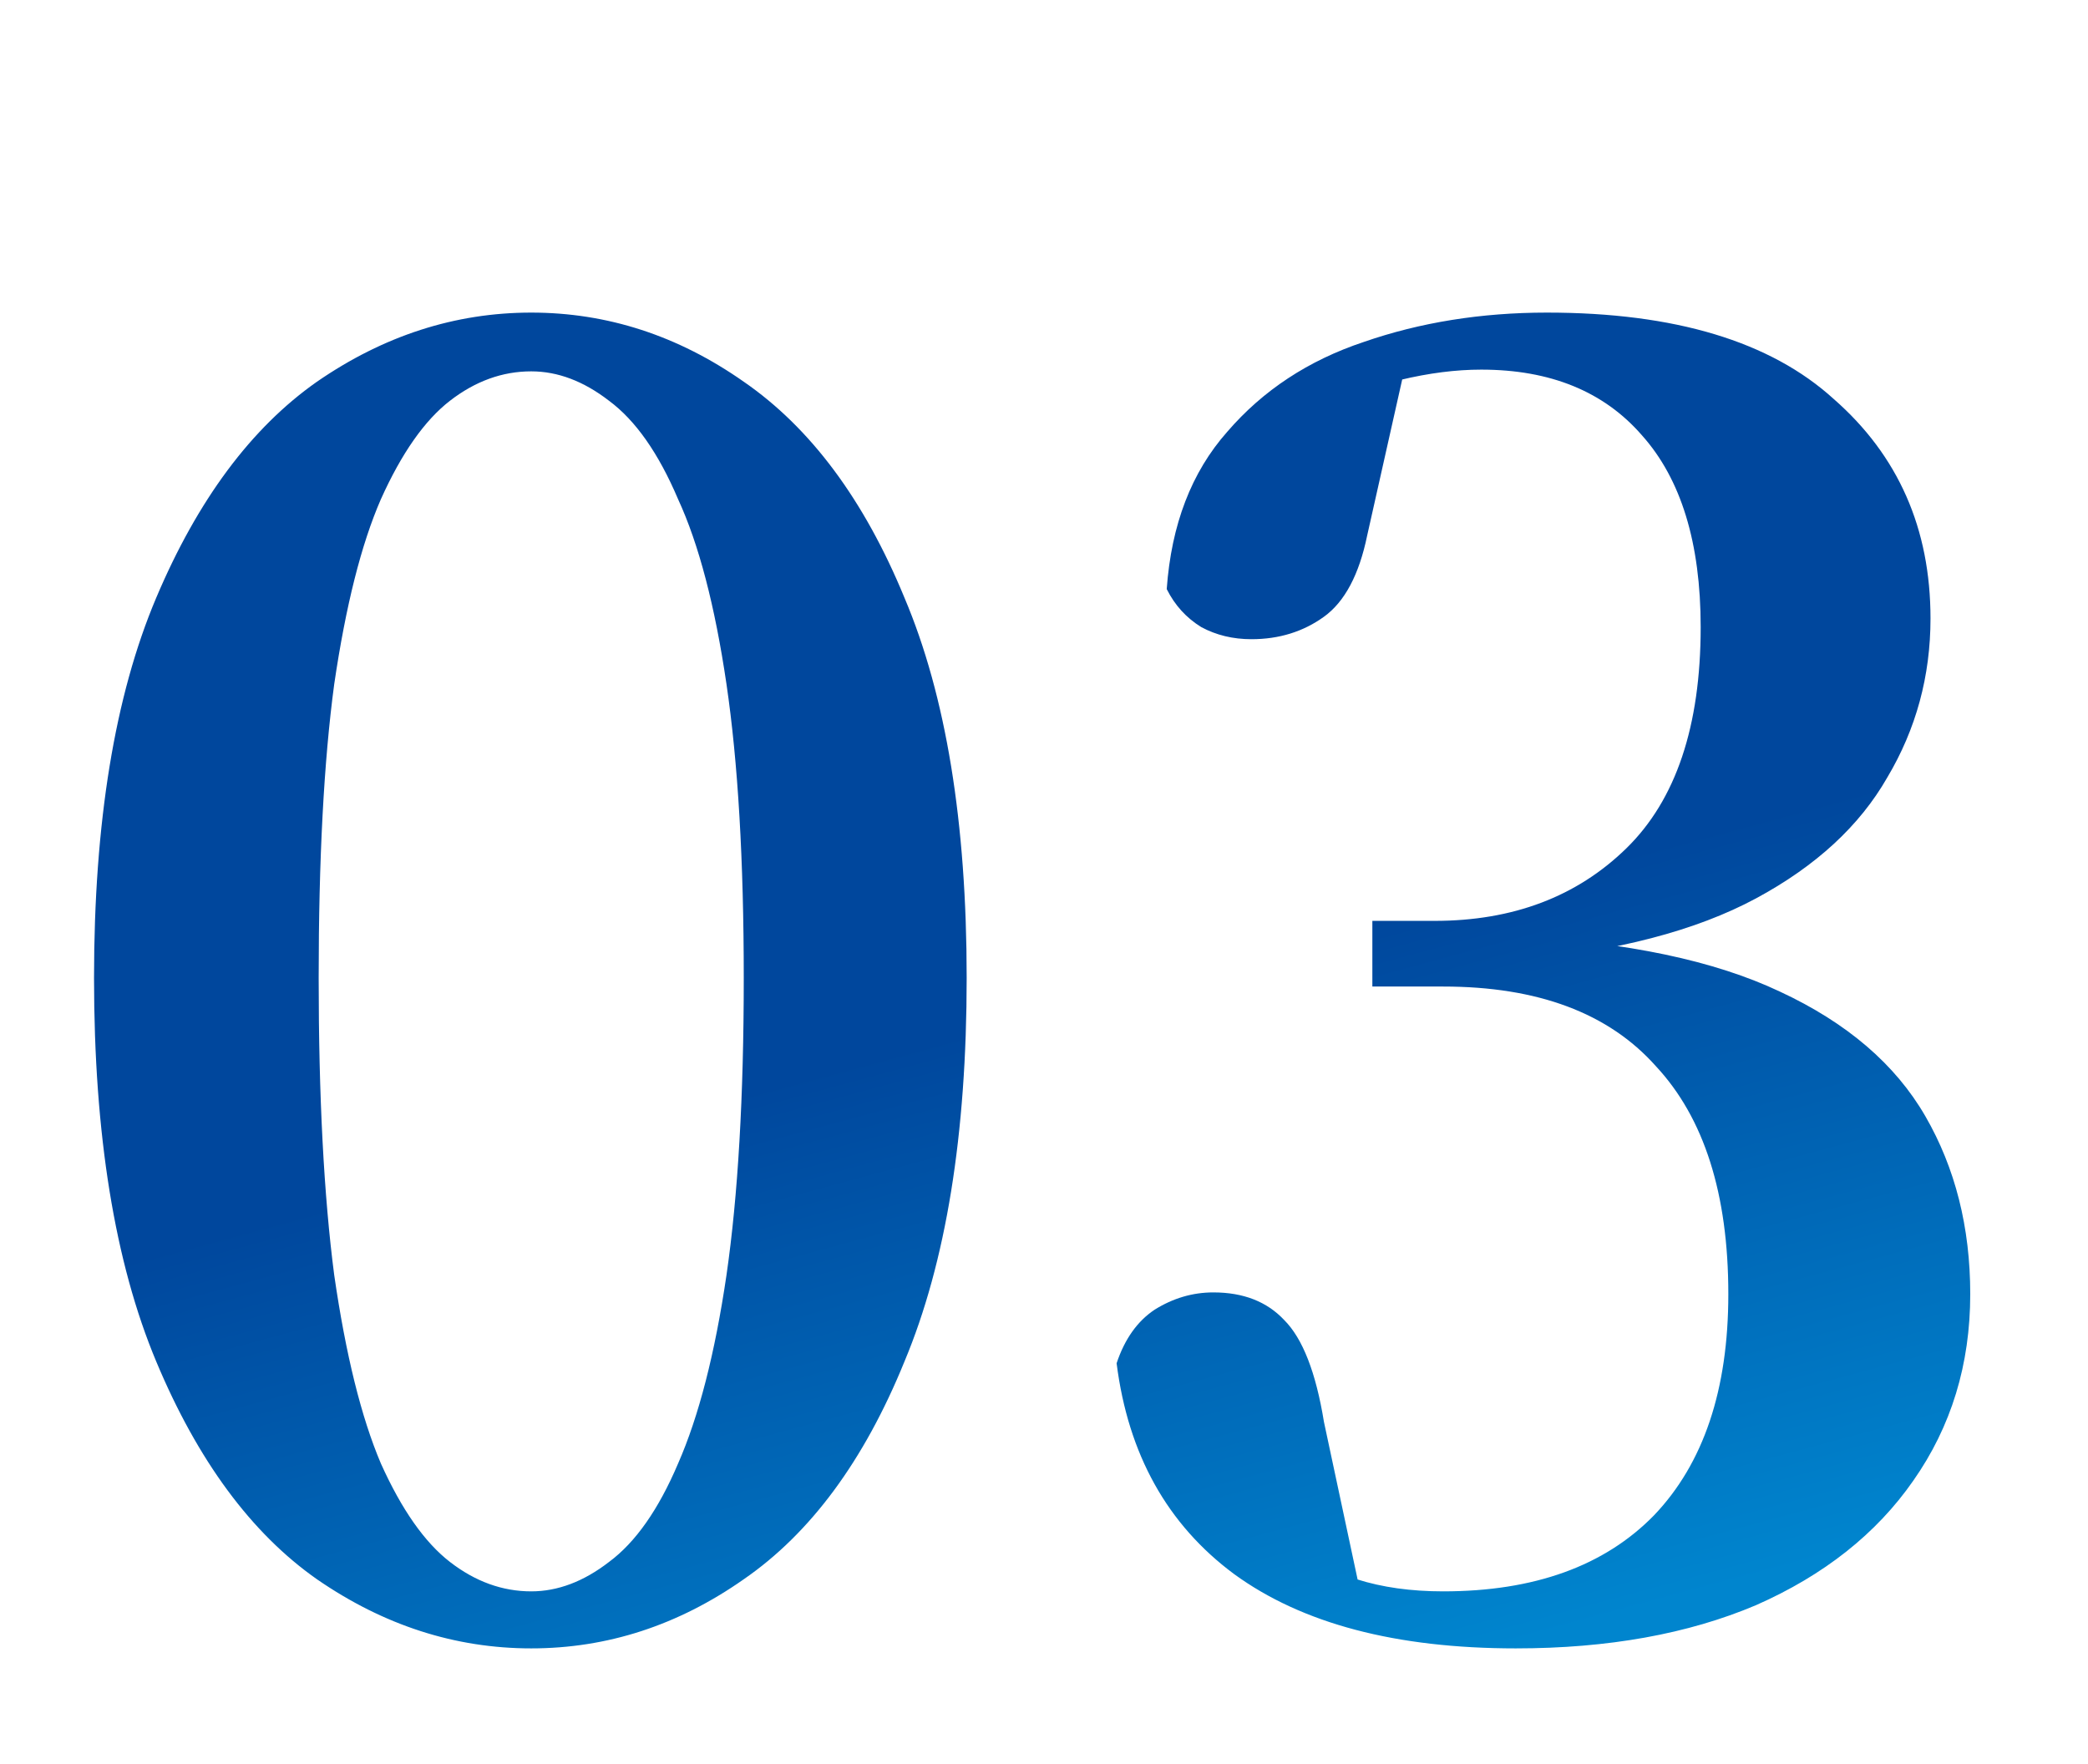 <svg width="58" height="49" viewBox="0 0 58 49" fill="none" xmlns="http://www.w3.org/2000/svg">
<path d="M14.756 45.787C12.644 45.787 10.66 45.147 8.804 43.867C6.98 42.587 5.492 40.571 4.34 37.819C3.188 35.067 2.612 31.515 2.612 27.163C2.612 22.843 3.188 19.323 4.34 16.603C5.492 13.883 6.98 11.883 8.804 10.603C10.66 9.323 12.644 8.683 14.756 8.683C16.868 8.683 18.836 9.323 20.66 10.603C22.516 11.883 24.004 13.883 25.124 16.603C26.276 19.323 26.852 22.843 26.852 27.163C26.852 31.515 26.276 35.067 25.124 37.819C24.004 40.571 22.516 42.587 20.66 43.867C18.836 45.147 16.868 45.787 14.756 45.787ZM14.756 44.203C15.492 44.203 16.212 43.931 16.916 43.387C17.652 42.843 18.292 41.931 18.836 40.651C19.412 39.339 19.86 37.595 20.18 35.419C20.5 33.211 20.66 30.459 20.66 27.163C20.66 23.899 20.5 21.179 20.18 19.003C19.86 16.827 19.412 15.115 18.836 13.867C18.292 12.587 17.652 11.675 16.916 11.131C16.212 10.587 15.492 10.315 14.756 10.315C13.956 10.315 13.204 10.587 12.5 11.131C11.796 11.675 11.156 12.587 10.58 13.867C10.036 15.115 9.604 16.827 9.284 19.003C8.996 21.147 8.852 23.867 8.852 27.163C8.852 30.459 8.996 33.211 9.284 35.419C9.604 37.627 10.036 39.371 10.58 40.651C11.156 41.931 11.796 42.843 12.5 43.387C13.204 43.931 13.956 44.203 14.756 44.203ZM42.105 45.787C38.777 45.787 36.169 45.099 34.281 43.723C32.425 42.347 31.337 40.395 31.017 37.867C31.241 37.195 31.593 36.699 32.073 36.379C32.585 36.059 33.129 35.899 33.705 35.899C34.537 35.899 35.193 36.155 35.673 36.667C36.185 37.179 36.553 38.123 36.777 39.499L37.833 44.443L35.577 42.955C36.313 43.339 37.017 43.643 37.689 43.867C38.393 44.091 39.193 44.203 40.089 44.203C42.617 44.203 44.569 43.499 45.945 42.091C47.321 40.651 48.009 38.603 48.009 35.947C48.009 33.163 47.337 31.051 45.993 29.611C44.681 28.139 42.713 27.403 40.089 27.403H38.121V25.579H39.849C42.025 25.579 43.801 24.907 45.177 23.563C46.553 22.219 47.241 20.171 47.241 17.419C47.241 15.083 46.697 13.307 45.609 12.091C44.553 10.875 43.065 10.267 41.145 10.267C40.441 10.267 39.689 10.363 38.889 10.555C38.121 10.715 37.273 11.003 36.345 11.419L39.033 10.171L37.977 14.875C37.753 15.963 37.353 16.715 36.777 17.131C36.201 17.547 35.529 17.755 34.761 17.755C34.249 17.755 33.785 17.643 33.369 17.419C32.953 17.163 32.633 16.811 32.409 16.363C32.537 14.571 33.097 13.115 34.089 11.995C35.081 10.843 36.345 10.011 37.881 9.499C39.449 8.955 41.145 8.683 42.969 8.683C46.521 8.683 49.177 9.483 50.937 11.083C52.729 12.651 53.625 14.683 53.625 17.179C53.625 18.779 53.225 20.251 52.425 21.595C51.657 22.939 50.441 24.059 48.777 24.955C47.113 25.851 44.905 26.427 42.153 26.683V26.011C45.193 26.171 47.625 26.683 49.449 27.547C51.305 28.411 52.649 29.563 53.481 31.003C54.313 32.443 54.729 34.091 54.729 35.947C54.729 37.899 54.201 39.627 53.145 41.131C52.121 42.603 50.665 43.755 48.777 44.587C46.889 45.387 44.665 45.787 42.105 45.787Z" fill="url(#paint0_linear_2114_4178)"/>
<defs>
<linearGradient id="paint0_linear_2114_4178" x1="32.349" y1="6.259" x2="42.96" y2="45.413" gradientUnits="userSpaceOnUse">
<stop offset="0.498" stop-color="#00479D"/>
<stop offset="1" stop-color="#0085CE"/>
</linearGradient>
</defs>
</svg>
